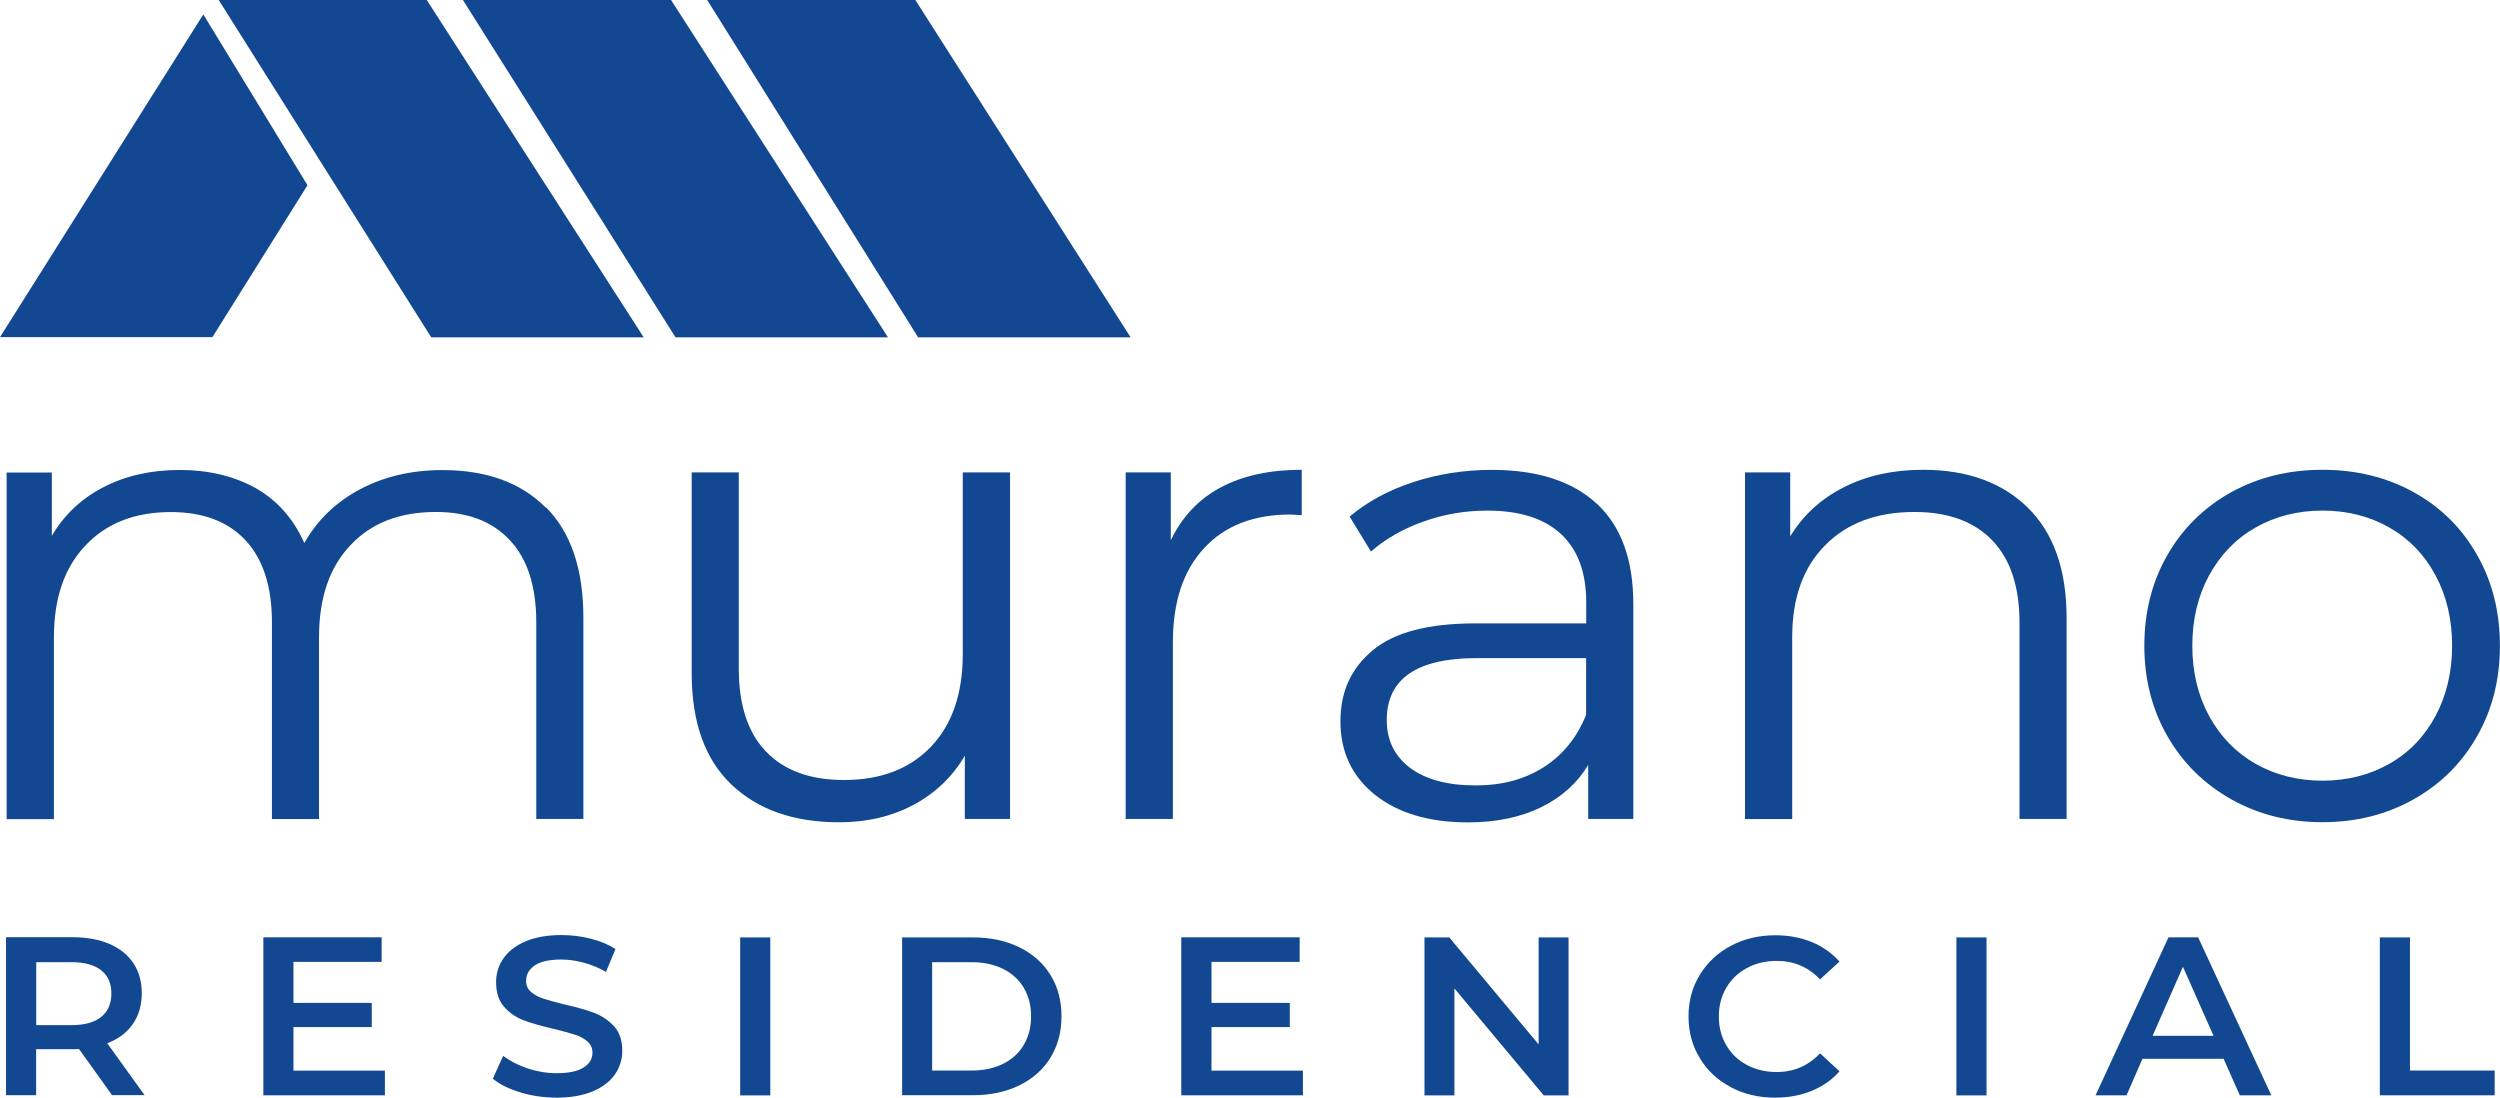 <svg xmlns="http://www.w3.org/2000/svg" width="205" height="90" viewBox="0 0 205 90" fill="none"><g clip-path="url(#clip0_118_2)"><path d="M16.672 1.18L25.214 15.188L17.417 27.646H0L16.672 1.18Z" fill="#124892"></path><path d="M52.784 27.661L34.995 0H17.935L35.36 27.661H52.784Z" fill="#124892"></path><path d="M72.816 27.661L55.027 0H37.959L55.392 27.661H72.816Z" fill="#124892"></path><path d="M92.711 27.661L75.059 0H57.991L75.286 27.661H92.711Z" fill="#124892"></path><path d="M44.768 41.596C46.817 43.651 47.837 46.67 47.837 50.675V67.155H43.975V51.052C43.975 48.098 43.262 45.851 41.821 44.31C40.388 42.76 38.364 41.982 35.748 41.982C32.769 41.982 30.428 42.889 28.728 44.719C27.012 46.525 26.161 49.038 26.161 52.248V67.163H22.299V51.06C22.299 48.106 21.578 45.859 20.145 44.318C18.712 42.768 16.664 41.99 14.008 41.99C11.069 41.99 8.729 42.897 7.012 44.727C5.287 46.533 4.421 49.046 4.421 52.256V67.171H0.542V38.747H4.251V43.94C5.263 42.206 6.688 40.874 8.494 39.943C10.316 39.004 12.396 38.538 14.761 38.538C17.125 38.538 19.23 39.052 21.004 40.047C22.761 41.059 24.081 42.56 24.955 44.534C26.008 42.656 27.522 41.195 29.497 40.136C31.481 39.076 33.748 38.546 36.283 38.546C39.878 38.546 42.712 39.566 44.76 41.629" fill="#124892"></path><path d="M82.824 38.739V67.155H79.116V61.969C78.104 63.695 76.703 65.028 74.922 65.991C73.148 66.938 71.116 67.428 68.817 67.428C65.076 67.428 62.12 66.384 59.958 64.313C57.796 62.242 56.719 59.208 56.719 55.21V38.739H60.582V54.833C60.582 57.819 61.327 60.091 62.817 61.632C64.306 63.181 66.436 63.96 69.197 63.96C72.209 63.96 74.582 63.061 76.331 61.239C78.071 59.417 78.946 56.888 78.946 53.637V38.739H82.816H82.824Z" fill="#124892"></path><path d="M100.071 39.983C101.877 39.012 104.095 38.522 106.743 38.522V42.247L105.82 42.19C102.808 42.19 100.435 43.105 98.743 44.944C97.026 46.782 96.176 49.359 96.176 52.674V67.155H92.306V38.739H96.006V44.301C96.921 42.391 98.273 40.946 100.071 39.983Z" fill="#124892"></path><path d="M126.581 62.909C128.143 61.921 129.309 60.484 130.062 58.614V53.966H121.075C116.168 53.966 113.714 55.668 113.714 59.048C113.714 60.693 114.354 62.002 115.625 62.965C116.905 63.912 118.678 64.402 120.969 64.402C123.261 64.402 125.018 63.896 126.581 62.909ZM130.937 41.3C132.937 43.154 133.933 45.899 133.933 49.535V67.155H130.232V62.724C129.358 64.193 128.078 65.349 126.394 66.184C124.71 67.01 122.702 67.436 120.37 67.436C117.18 67.436 114.629 66.673 112.735 65.164C110.856 63.647 109.917 61.648 109.917 59.168C109.917 56.688 110.791 54.817 112.556 53.332C114.314 51.855 117.115 51.117 120.977 51.117H130.07V49.383C130.07 46.935 129.382 45.072 127.997 43.788C126.621 42.512 124.613 41.87 121.957 41.87C120.135 41.87 118.394 42.167 116.718 42.769C115.042 43.363 113.617 44.181 112.419 45.225L110.67 42.359C112.119 41.139 113.868 40.192 115.901 39.526C117.933 38.867 120.079 38.53 122.33 38.53C126.07 38.53 128.945 39.461 130.937 41.308" fill="#124892"></path><path d="M166.28 41.629C168.393 43.7 169.462 46.71 169.462 50.675V67.155H165.6V51.052C165.6 48.098 164.847 45.851 163.365 44.309C161.875 42.76 159.746 41.982 156.993 41.982C153.9 41.982 151.455 42.889 149.657 44.719C147.859 46.525 146.961 49.038 146.961 52.248V67.163H143.09V38.739H146.799V43.98C147.851 42.255 149.309 40.906 151.187 39.959C153.058 39.004 155.228 38.522 157.697 38.522C161.3 38.522 164.159 39.557 166.288 41.629" fill="#124892"></path><path d="M195.915 62.635C197.535 61.72 198.798 60.412 199.705 58.726C200.611 57.032 201.073 55.098 201.073 52.947C201.073 50.795 200.62 48.861 199.705 47.167C198.798 45.474 197.535 44.173 195.915 43.25C194.296 42.335 192.474 41.869 190.442 41.869C188.409 41.869 186.587 42.335 184.968 43.25C183.349 44.165 182.085 45.474 181.154 47.167C180.231 48.861 179.77 50.787 179.77 52.947C179.77 55.106 180.231 57.032 181.154 58.726C182.085 60.412 183.349 61.72 184.968 62.635C186.587 63.55 188.409 64.016 190.442 64.016C192.474 64.016 194.304 63.55 195.915 62.635ZM182.976 65.549C180.758 64.305 179.009 62.587 177.745 60.396C176.474 58.196 175.835 55.716 175.835 52.947C175.835 50.177 176.474 47.681 177.745 45.481C179.009 43.29 180.758 41.58 182.976 40.352C185.195 39.132 187.689 38.522 190.442 38.522C193.195 38.522 195.697 39.132 197.907 40.352C200.126 41.58 201.866 43.29 203.105 45.481C204.368 47.681 204.992 50.169 204.992 52.947C204.992 55.724 204.368 58.196 203.105 60.396C201.858 62.587 200.118 64.313 197.907 65.549C195.697 66.793 193.203 67.42 190.442 67.42C187.681 67.42 185.195 66.793 182.976 65.549Z" fill="#124892"></path><path d="M9.198 89.815L6.478 86.019C6.364 86.035 6.194 86.035 5.967 86.035H2.963V89.807H0.494V76.852H5.967C7.117 76.852 8.121 77.036 8.98 77.405C9.83 77.775 10.494 78.305 10.947 78.995C11.401 79.685 11.627 80.504 11.627 81.451C11.627 82.398 11.384 83.265 10.89 83.972C10.405 84.678 9.708 85.2 8.793 85.545L11.854 89.799H9.198V89.815ZM8.299 79.565C7.741 79.123 6.923 78.898 5.854 78.898H2.972V84.06H5.854C6.931 84.06 7.749 83.835 8.299 83.386C8.858 82.936 9.133 82.294 9.133 81.467C9.133 80.64 8.858 80.006 8.299 79.565Z" fill="#124892"></path><path d="M31.562 87.8V89.815H21.595V76.859H31.295V78.874H24.064V82.237H30.485V84.22H24.064V87.792H31.562V87.8Z" fill="#124892"></path><path d="M42.679 89.574C41.724 89.293 40.971 88.916 40.412 88.451L41.262 86.58C41.805 86.998 42.477 87.343 43.262 87.608C44.056 87.873 44.849 88.001 45.643 88.001C46.631 88.001 47.367 87.849 47.853 87.535C48.339 87.231 48.582 86.821 48.582 86.315C48.582 85.946 48.444 85.641 48.169 85.4C47.894 85.159 47.554 84.967 47.133 84.838C46.712 84.702 46.145 84.549 45.424 84.373C44.412 84.14 43.586 83.907 42.963 83.674C42.339 83.442 41.797 83.072 41.351 82.575C40.906 82.069 40.679 81.403 40.679 80.544C40.679 79.829 40.874 79.179 41.279 78.593C41.683 78.007 42.282 77.542 43.084 77.197C43.886 76.851 44.874 76.675 46.039 76.675C46.849 76.675 47.651 76.771 48.436 76.972C49.222 77.165 49.894 77.453 50.469 77.823L49.691 79.693C49.108 79.364 48.501 79.107 47.87 78.939C47.238 78.77 46.623 78.682 46.023 78.682C45.052 78.682 44.323 78.842 43.853 79.163C43.376 79.484 43.141 79.91 43.141 80.439C43.141 80.809 43.279 81.114 43.554 81.347C43.829 81.579 44.169 81.764 44.59 81.9C45.011 82.037 45.578 82.189 46.299 82.366C47.286 82.591 48.096 82.816 48.728 83.056C49.359 83.297 49.902 83.666 50.355 84.156C50.801 84.646 51.027 85.312 51.027 86.155C51.027 86.869 50.825 87.519 50.428 88.097C50.031 88.675 49.424 89.141 48.614 89.486C47.805 89.831 46.817 90.008 45.651 90.008C44.631 90.008 43.635 89.863 42.679 89.582V89.574Z" fill="#124892"></path><path d="M60.695 76.868H63.165V89.823H60.695V76.868Z" fill="#124892"></path><path d="M73.974 76.868H79.788C81.205 76.868 82.468 77.132 83.569 77.67C84.67 78.208 85.529 78.963 86.136 79.942C86.743 80.921 87.043 82.053 87.043 83.338C87.043 84.622 86.735 85.754 86.136 86.733C85.529 87.712 84.67 88.475 83.569 89.005C82.468 89.542 81.205 89.807 79.788 89.807H73.974V76.852V76.868ZM79.666 87.784C80.638 87.784 81.504 87.6 82.241 87.239C82.978 86.877 83.553 86.356 83.95 85.681C84.347 85.007 84.549 84.228 84.549 83.338C84.549 82.447 84.347 81.668 83.95 81.002C83.553 80.327 82.978 79.814 82.241 79.444C81.504 79.083 80.638 78.898 79.666 78.898H76.436V87.784H79.666Z" fill="#124892"></path><path d="M106.84 87.8V89.815H96.864V76.859H106.573V78.874H99.342V82.237H105.763V84.22H99.342V87.792H106.84V87.8Z" fill="#124892"></path><path d="M128.621 76.868V89.823H126.589L119.261 81.05V89.823H116.807V76.868H118.84L126.168 85.641V76.868H128.621Z" fill="#124892"></path><path d="M141.924 89.141C140.839 88.571 139.989 87.776 139.382 86.765C138.766 85.754 138.459 84.614 138.459 83.345C138.459 82.077 138.766 80.937 139.39 79.926C140.013 78.914 140.864 78.12 141.941 77.55C143.026 76.98 144.232 76.691 145.576 76.691C146.661 76.691 147.657 76.876 148.556 77.245C149.455 77.614 150.216 78.152 150.839 78.85L149.244 80.311C148.289 79.3 147.098 78.794 145.698 78.794C144.783 78.794 143.965 78.987 143.244 79.38C142.524 79.765 141.957 80.311 141.552 81.001C141.147 81.692 140.945 82.47 140.945 83.353C140.945 84.236 141.147 85.015 141.552 85.705C141.957 86.396 142.515 86.942 143.244 87.327C143.965 87.712 144.783 87.905 145.698 87.905C147.098 87.905 148.289 87.391 149.244 86.372L150.839 87.849C150.216 88.555 149.455 89.085 148.548 89.454C147.641 89.823 146.645 90.008 145.56 90.008C144.216 90.008 143.001 89.719 141.924 89.149V89.141Z" fill="#124892"></path><path d="M160.426 76.868H162.896V89.823H160.426V76.868Z" fill="#124892"></path><path d="M182.328 86.821H175.681L174.377 89.815H171.835L177.818 76.859H180.247L186.247 89.815H183.664L182.336 86.821H182.328ZM181.511 84.935L179.001 79.275L176.515 84.935H181.511Z" fill="#124892"></path><path d="M195.146 76.867H197.616V87.784H204.563V89.815H195.146V76.859V76.867Z" fill="#124892"></path></g><defs><clipPath id="clip0_118_2"><rect width="205" height="90" fill="white"></rect></clipPath></defs></svg>